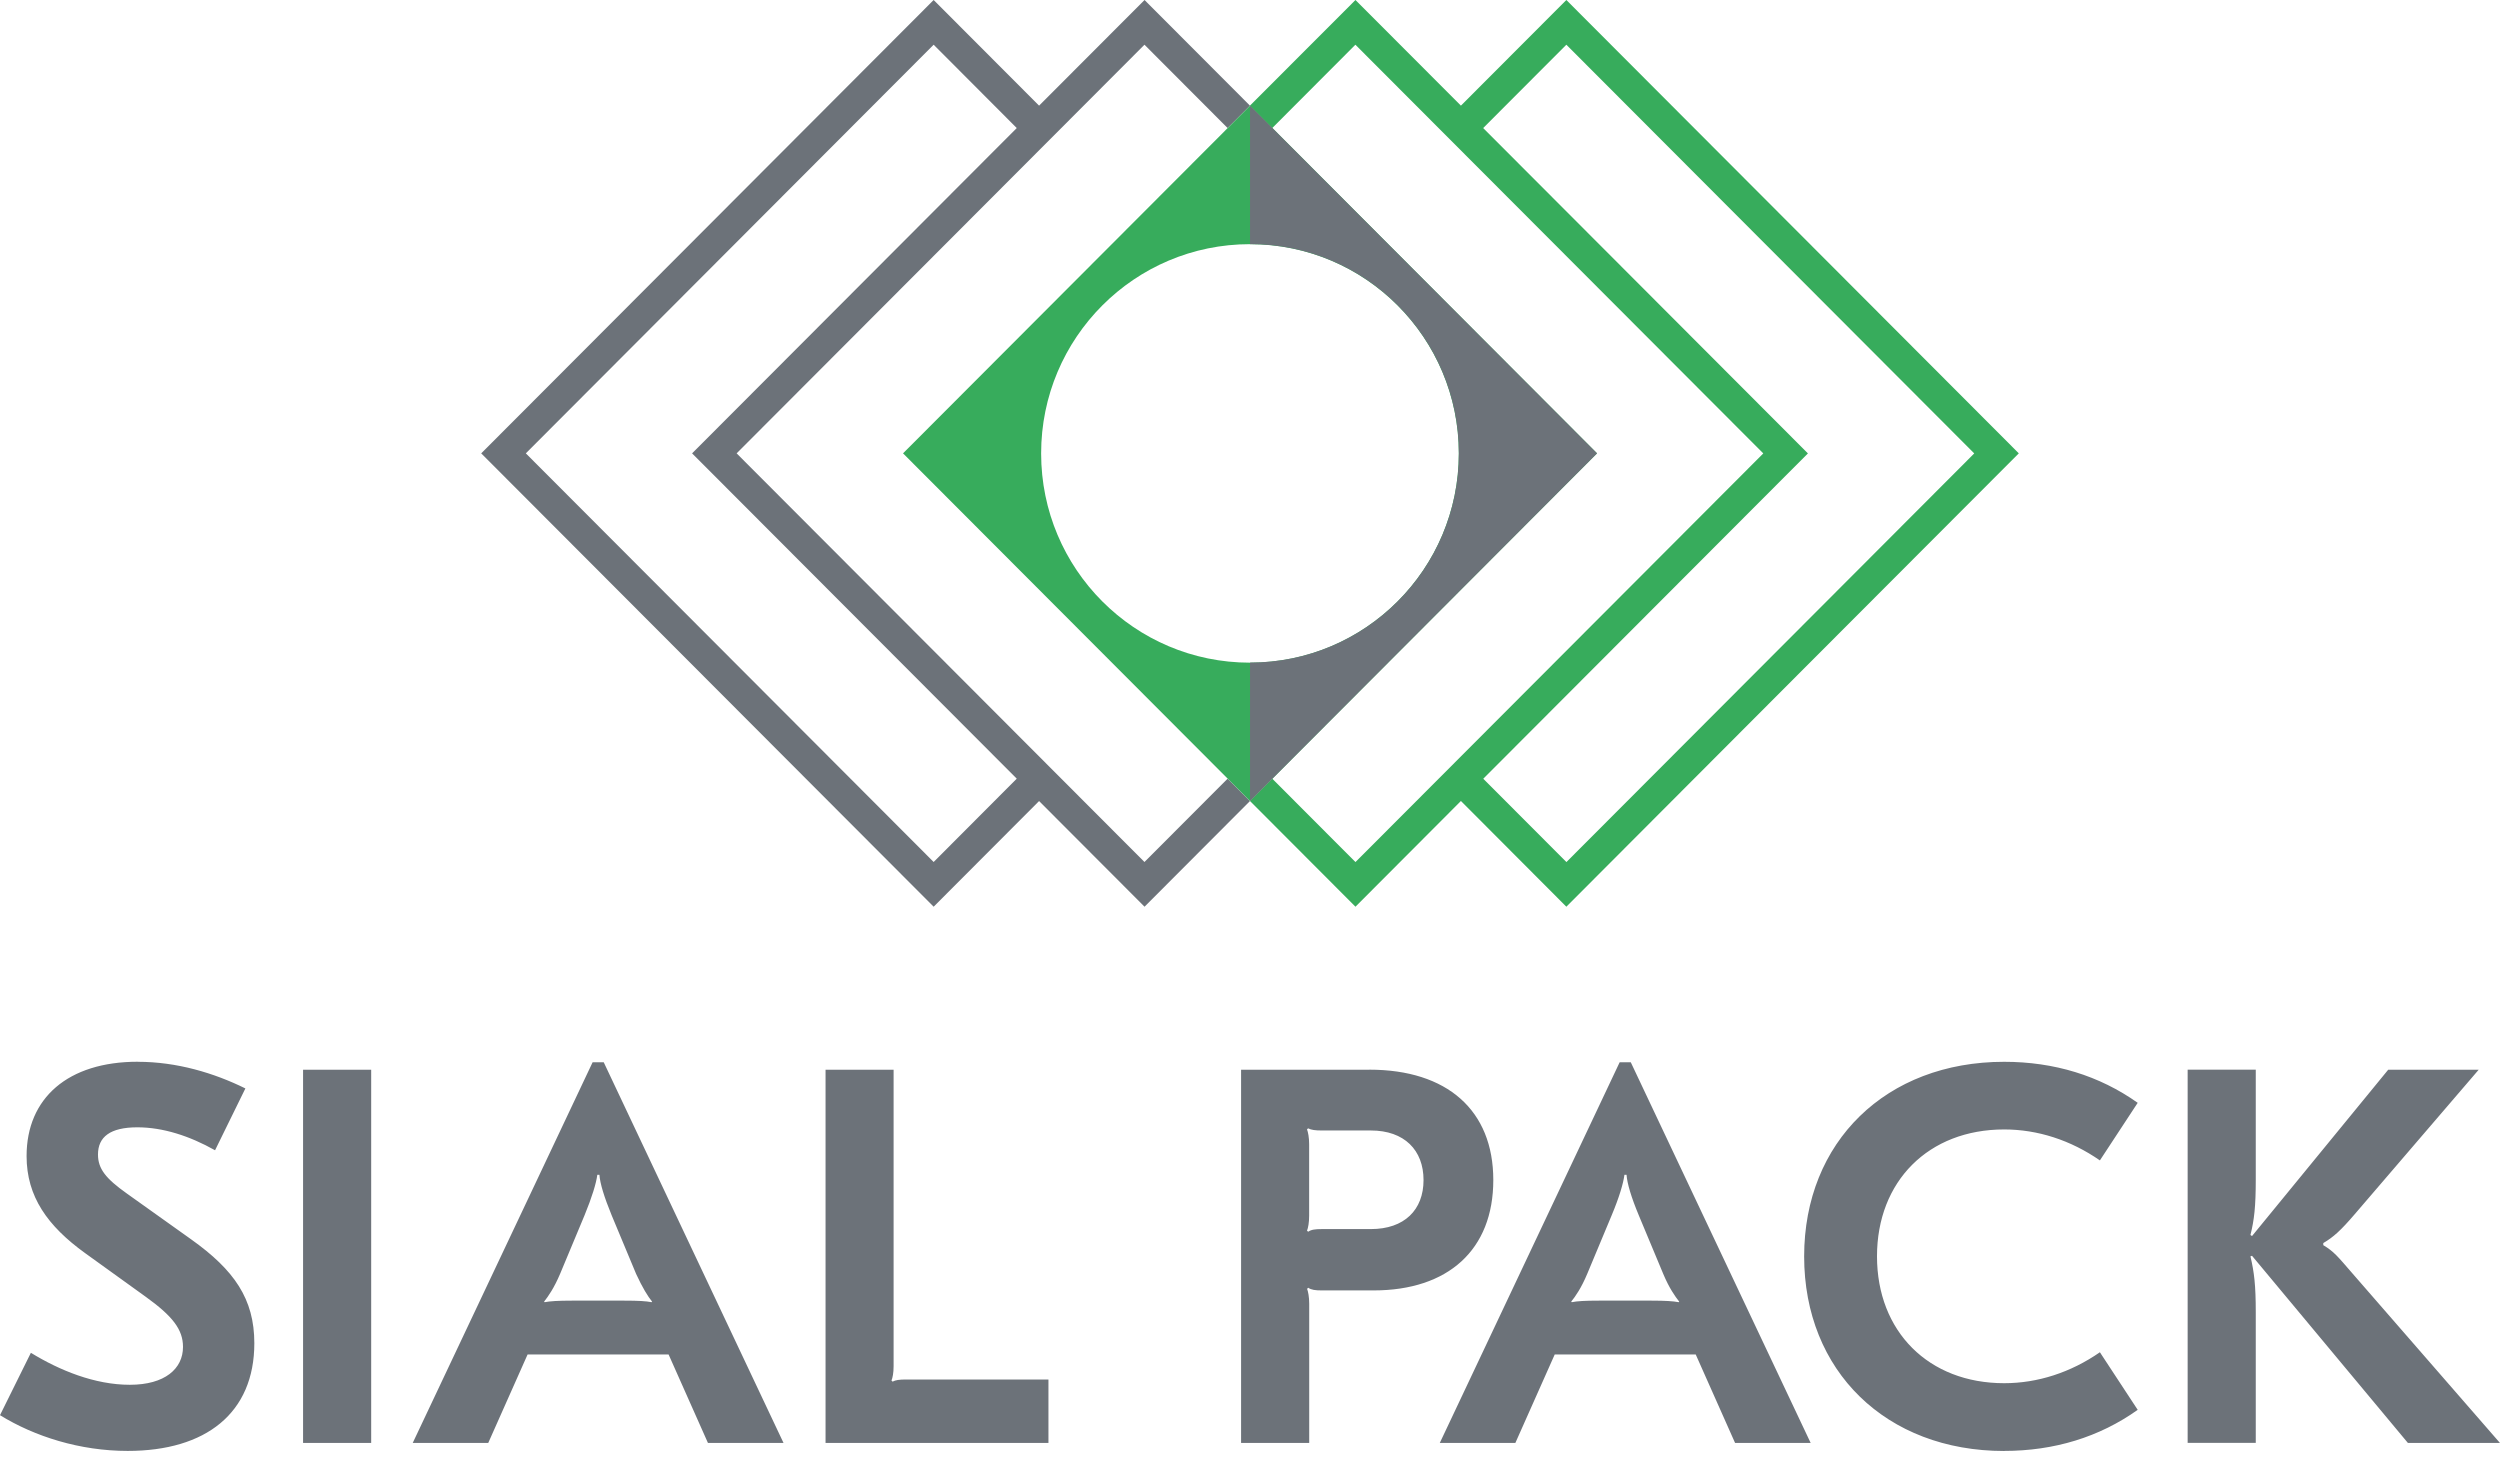 <?xml version="1.0" encoding="UTF-8"?> <svg xmlns="http://www.w3.org/2000/svg" width="150" height="88" viewBox="0 0 150 88" fill="none"><path fill-rule="evenodd" clip-rule="evenodd" d="M8.266 63.704C4.084 63.704 1.595 65.877 1.595 69.365C1.595 71.797 2.858 73.564 5.105 75.186L8.745 77.808C10.34 78.958 10.98 79.759 10.98 80.815C10.98 82.125 9.893 83.087 7.79 83.087C5.687 83.087 3.575 82.224 1.853 81.168L0 84.911C2.075 86.189 4.789 87.055 7.663 87.055C12.353 87.055 15.26 84.784 15.26 80.593C15.26 77.939 14.059 76.205 11.464 74.357L7.601 71.604C6.355 70.717 5.879 70.133 5.879 69.27C5.879 68.215 6.613 67.639 8.241 67.639C9.774 67.639 11.369 68.153 12.903 69.016L14.723 65.306C12.841 64.377 10.607 63.708 8.274 63.708L8.266 63.704ZM22.271 64.184H18.184V86.575H22.271V64.184ZM24.76 86.575H29.295L31.656 81.267H40.115L42.476 86.575H47.011L36.224 63.737H35.556L24.764 86.575H24.76ZM32.677 78.132L32.645 78.099C32.899 77.779 33.251 77.269 33.604 76.435L35.072 72.919C35.519 71.83 35.773 71 35.839 70.487H35.966C35.998 71 36.253 71.83 36.7 72.919L38.167 76.435C38.549 77.265 38.868 77.779 39.127 78.099L39.094 78.132C38.774 78.066 38.294 78.038 37.466 78.038H34.305C33.477 78.038 32.997 78.07 32.677 78.132ZM53.62 64.184H49.533V86.575H62.907V82.77H54.383C53.936 82.77 53.743 82.803 53.555 82.898L53.489 82.832C53.555 82.672 53.616 82.384 53.616 81.969V64.184H53.62ZM82.157 64.184H74.465V86.575H78.553V78.227C78.553 77.812 78.487 77.491 78.426 77.331L78.491 77.265C78.684 77.393 78.905 77.425 79.319 77.425H82.415C86.884 77.425 89.598 74.993 89.598 70.803C89.598 66.612 86.823 64.18 82.161 64.18L82.157 64.184ZM78.487 67.701C78.68 67.796 78.901 67.829 79.315 67.829H82.251C84.264 67.829 85.412 69.012 85.412 70.803C85.412 72.594 84.264 73.745 82.251 73.745H79.315C78.901 73.745 78.676 73.777 78.487 73.905L78.421 73.839C78.487 73.679 78.549 73.358 78.549 72.943V68.658C78.549 68.243 78.483 67.923 78.421 67.763L78.487 67.697V67.701ZM86.388 86.575L97.179 63.737H97.847L108.639 86.575H104.104L101.743 81.267H93.284L90.922 86.575H86.388ZM94.305 78.132C94.625 78.066 95.105 78.038 95.933 78.038H99.094C99.922 78.038 100.402 78.07 100.722 78.132L100.754 78.099C100.5 77.779 100.148 77.278 99.795 76.435L98.327 72.919C97.876 71.838 97.626 71 97.593 70.487H97.466C97.401 71 97.155 71.834 96.7 72.919L95.232 76.435C94.883 77.269 94.531 77.779 94.272 78.099L94.305 78.132ZM120.25 87.055C123.251 87.055 125.966 86.225 128.262 84.59L125.994 81.135C124.239 82.351 122.259 82.992 120.25 82.992C115.715 82.992 112.62 79.891 112.62 75.38C112.62 70.869 115.715 67.767 120.25 67.767C122.259 67.767 124.239 68.408 125.994 69.624L128.262 66.169C125.961 64.538 123.251 63.708 120.25 63.708C113.165 63.708 108.249 68.506 108.249 75.384C108.249 82.261 113.165 87.059 120.25 87.059V87.055ZM148.721 64.184H143.292L135.121 74.163L135.027 74.098C135.252 73.202 135.346 72.401 135.346 70.77V64.18H131.259V86.571H135.346V78.736C135.346 77.105 135.252 76.337 135.027 75.38L135.121 75.347L144.473 86.575H149.996L141.091 76.341C140.275 75.4 140.037 75.092 139.397 74.71V74.583C140.004 74.229 140.439 73.835 141.279 72.857L148.717 64.189L148.721 64.184Z" fill="#6C7279"></path><path fill-rule="evenodd" clip-rule="evenodd" d="M29.541 26.532L56.019 0L62.345 6.339L68.672 0L74.998 6.339L54.178 27.201L73.657 7.683L68.668 2.683L63.678 7.683L44.198 27.201L63.678 46.72L68.668 51.72L73.657 46.72L74.998 48.063L68.672 54.403L62.345 48.063L56.019 54.403L28.872 27.201L29.541 26.532ZM56.019 2.683L31.55 27.201L56.019 51.72L61.005 46.72L41.525 27.201L42.194 26.532L61.005 7.683L56.019 2.683Z" fill="#6C7279"></path><path fill-rule="evenodd" clip-rule="evenodd" d="M118.45 27.201L93.981 2.683L88.991 7.683L101.353 20.069L108.475 27.205L88.996 46.724L93.985 51.724L118.454 27.205L118.45 27.201ZM86.314 7.683L81.324 2.683L76.335 7.683L74.994 6.339L73.653 7.683L81.328 0L81.997 0.67L87.655 6.339L93.981 0L94.65 0.67L121.128 27.201C112.079 36.268 103.026 45.331 93.981 54.403L87.655 48.059C85.547 50.171 83.436 52.287 81.328 54.403L75.002 48.063L76.187 46.876L76.339 46.724L81.328 51.724L86.318 46.724L105.797 27.205L86.318 7.687L86.314 7.683Z" fill="#37AC5C"></path><path fill-rule="evenodd" clip-rule="evenodd" d="M95.822 27.201L75.002 6.339L54.182 27.201L75.002 48.063L95.822 27.201ZM74.998 14.65C81.919 14.65 87.528 20.27 87.528 27.205C87.528 34.14 81.919 39.76 74.998 39.76C68.077 39.76 62.468 34.14 62.468 27.205C62.468 20.27 68.077 14.65 74.998 14.65Z" fill="#37AC5C"></path><path fill-rule="evenodd" clip-rule="evenodd" d="M95.822 27.201L75.002 6.339V14.646C81.923 14.646 87.532 20.266 87.532 27.201C87.532 34.136 81.923 39.756 75.002 39.756V48.063L95.822 27.201Z" fill="#6C7279"></path></svg> 
